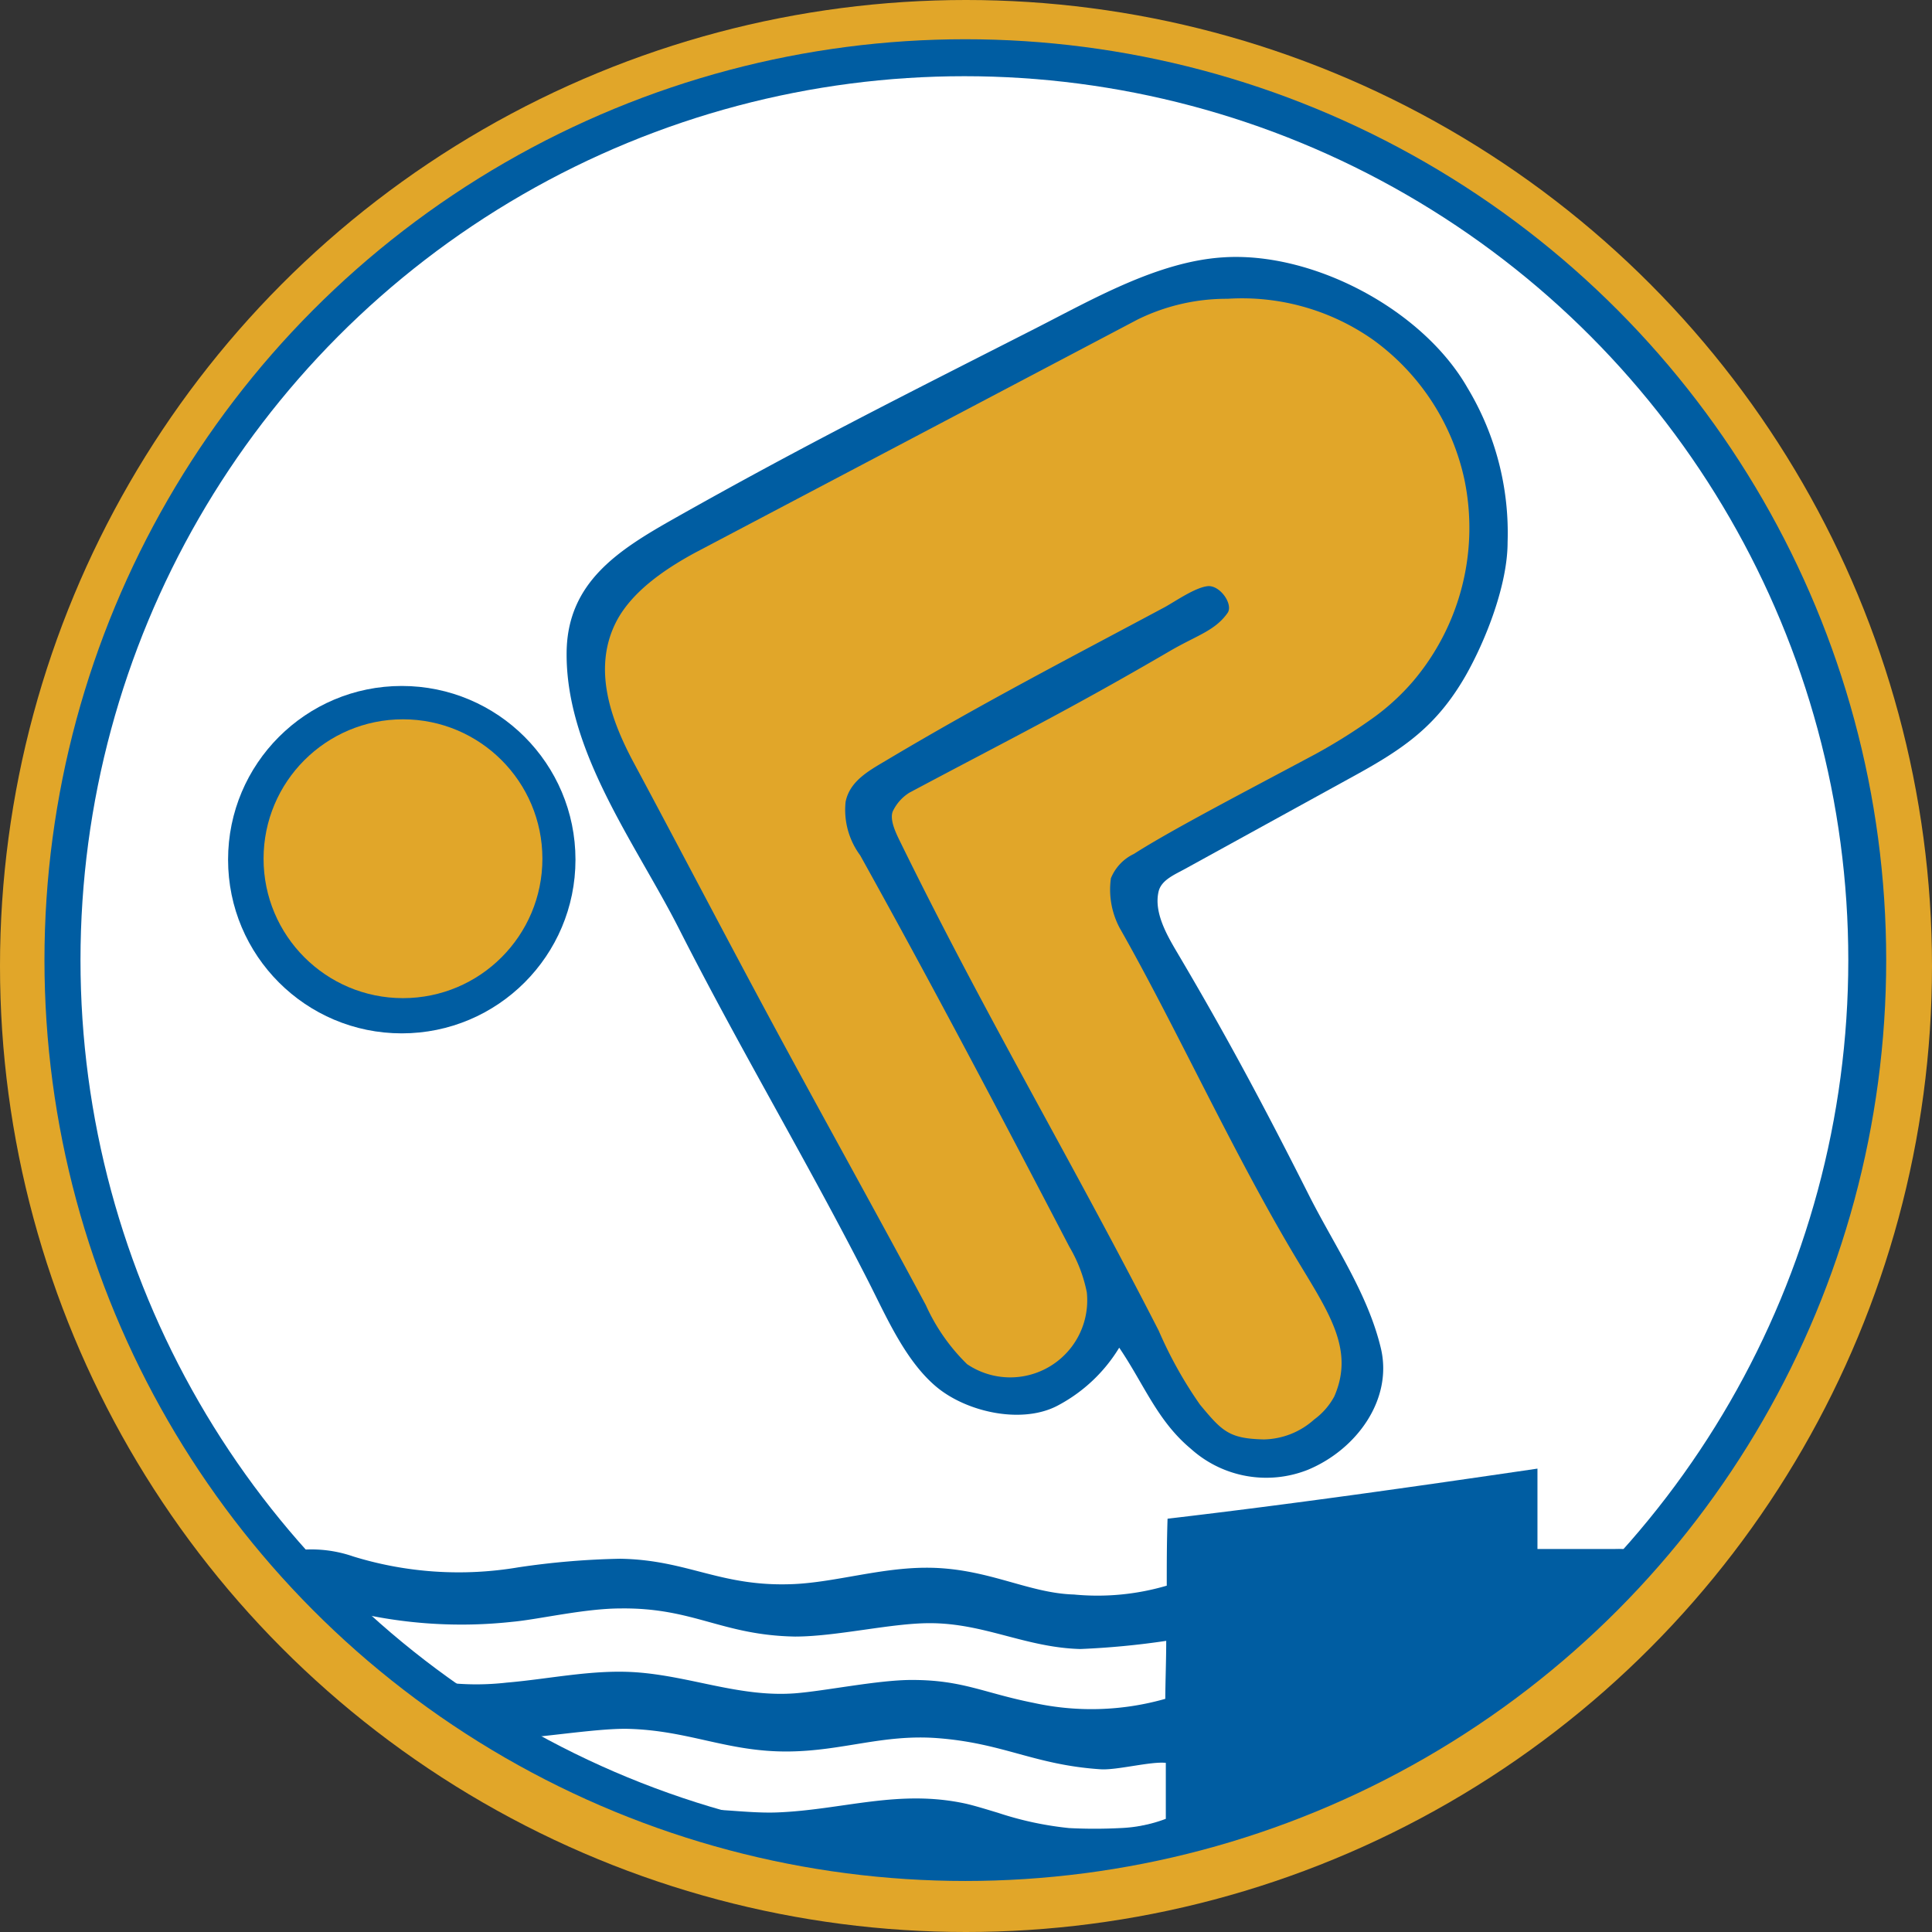 <svg xmlns="http://www.w3.org/2000/svg" viewBox="0 0 144.26 144.26"><rect x="0" y="0" width="144.26" height="144.26" fill="#333333" stroke="none"/><defs><style>.cls-1{fill:#e1a629;}.cls-2{fill:#005da2;}.cls-3{fill:#fff;}</style></defs><title>jugend_gold</title><g id="Ebene_2" data-name="Ebene 2"><circle class="cls-1" cx="72.13" cy="72.13" r="72.13"/><circle class="cls-2" cx="72.08" cy="71.69" r="68.76"/><circle class="cls-3" cx="72.01" cy="71.69" r="66"/></g><g id="Ebene_3" data-name="Ebene 3"><circle class="cls-2" cx="30" cy="64.19" r="12.97"/><circle class="cls-1" cx="30.09" cy="64.12" r="10.41"/><path class="cls-2" d="M50.82,40.86c9.65-5.45,17.2-9.22,26.94-14.18,4.3-2.19,9.15-5,14-5.32,6.72-.47,14.94,3.88,18.29,9.73a21,21,0,0,1,3,11.55c0,3.13-1.6,7.27-3.16,10-2.14,3.7-4.55,5.38-8.29,7.43L89,67c-.77.43-1.77.82-2,1.67-.4,1.6.65,3.36,1.43,4.68C92.15,79.64,95,85,98.29,91.53c1.91,3.74,4.32,7.23,5.29,11.25.93,3.84-1.8,7.6-5.45,9.11a8.41,8.41,0,0,1-8.73-1.57c-2.51-2.09-3.5-4.83-5.35-7.55a11.82,11.82,0,0,1-4.55,4.3c-2.65,1.44-6.84.54-9.14-1.41s-3.7-5.21-5.07-7.9c-4.59-9-9.5-17.19-14.08-26.21C48,65.2,42.68,58.24,42.79,50.79,42.87,45.6,46.68,43.2,50.82,40.86Z" transform="translate(-0.48 -2.14)"/><path class="cls-1" d="M46.42,48.71c1.14-2.35,3.72-4.09,6-5.32L85.42,26a15.06,15.06,0,0,1,6.72-1.55,17,17,0,0,1,10.92,3.1,17.42,17.42,0,0,1,6.76,10.37A17.71,17.71,0,0,1,106,53a17.1,17.1,0,0,1-2.86,2.65,41.61,41.61,0,0,1-4.48,2.82c-4.88,2.61-10.74,5.65-13.51,7.43a3.44,3.44,0,0,0-1.72,1.82,6.1,6.1,0,0,0,.66,3.72c4.16,7.31,8.36,16.59,13.08,24.5,2.48,4.14,4.49,6.92,2.94,10.47a5.16,5.16,0,0,1-1.5,1.72,5.77,5.77,0,0,1-3.76,1.49c-2.6-.06-3.11-.6-4.77-2.6A31.14,31.14,0,0,1,87,101.5C80.39,88.59,74.07,78,67.7,65c-.3-.61-.81-1.63-.56-2.27a3.3,3.3,0,0,1,1.24-1.4C76,57.27,80.19,55.21,87.87,50.73c2-1.16,3.33-1.49,4.27-2.82.45-.64-.57-2.11-1.5-2S88.3,47,87.48,47.46c-7.48,4-13.72,7.22-20.86,11.48-1.34.79-2.69,1.55-3,3.07a5.71,5.71,0,0,0,1.09,4c5.43,9.77,10.52,19.44,15.62,29.23a10.87,10.87,0,0,1,1.3,3.39A5.75,5.75,0,0,1,72.69,104a14.47,14.47,0,0,1-3.08-4.41c-3.69-6.88-7.28-13.32-11-20.2s-7.2-13.57-10.89-20.45C46.1,55.87,44.75,52.15,46.42,48.71Z" transform="translate(-0.48 -2.14)"/><path class="cls-2" d="M121.1,117.8l-5.82,0c0-2.11,0-3.88,0-6-9.42,1.38-18.17,2.63-27.62,3.74-.06,1.84-.06,3.34-.06,5a18.33,18.33,0,0,1-6.93.66c-3.47-.1-6.48-2-11-2-3.44,0-6.77,1.07-9.89,1.22-5.5.25-7.9-1.81-13-1.89a58.57,58.57,0,0,0-7.59.64,26.71,26.71,0,0,1-12.33-.81,9.56,9.56,0,0,0-4.91-.36c-1.39.37,1.23,2,2.33,2.89s1.06,1.18,2.44,1.58a35,35,0,0,0,12,.77c1.93-.17,5.4-1,8.12-1,5.45-.06,7.54,2,13,2.1,3.1,0,7.15-1,10.06-1,4.1,0,7.15,1.82,11.25,1.93a60.26,60.26,0,0,0,6.41-.61c0,1.43-.06,2.87-.07,4.33a20.14,20.14,0,0,1-9.84.3c-3.73-.74-5.28-1.71-9.09-1.71-2.54,0-6.49.83-8.75,1-4.14.3-7.81-1.31-11.95-1.58-3.21-.2-6.37.51-9.56.78a19.92,19.92,0,0,1-4.51,0c-1.05-.16-1.86-.75-1,.81A6,6,0,0,0,38,132c2.24,0,6.93-.82,9.34-.77,4.6.11,7.48,1.75,12.08,1.69,4-.05,7-1.29,11-1,5,.37,7.26,2,12.24,2.33,1.21.08,3.74-.6,4.87-.48,0,1.41,0,2.8,0,4.18a10.73,10.73,0,0,1-3.41.69,37.25,37.25,0,0,1-3.81,0A24.82,24.82,0,0,1,75,137.5c-.67-.2-1.76-.54-2.44-.69-5-1.08-9.13.46-14,.66-1.44.06-3-.11-4.43-.19s-3.59-.52-4.83,0c1.53,1.23,4.05,1.68,5.93,2.13a82.08,82.08,0,0,0,31.11,1.38,12.31,12.31,0,0,0,2.82-.66,1.34,1.34,0,0,0,.31-.17,7.15,7.15,0,0,0,2.09-.79c1.18-.66,4.29-1.44,5.49-2,9.65-4.82,15.43-10.12,23.57-16.06a4.51,4.51,0,0,0,1.28-1.22C123.06,117.89,122.33,117.77,121.1,117.8Z" transform="translate(-0.48 -2.14)"/></g></svg>
